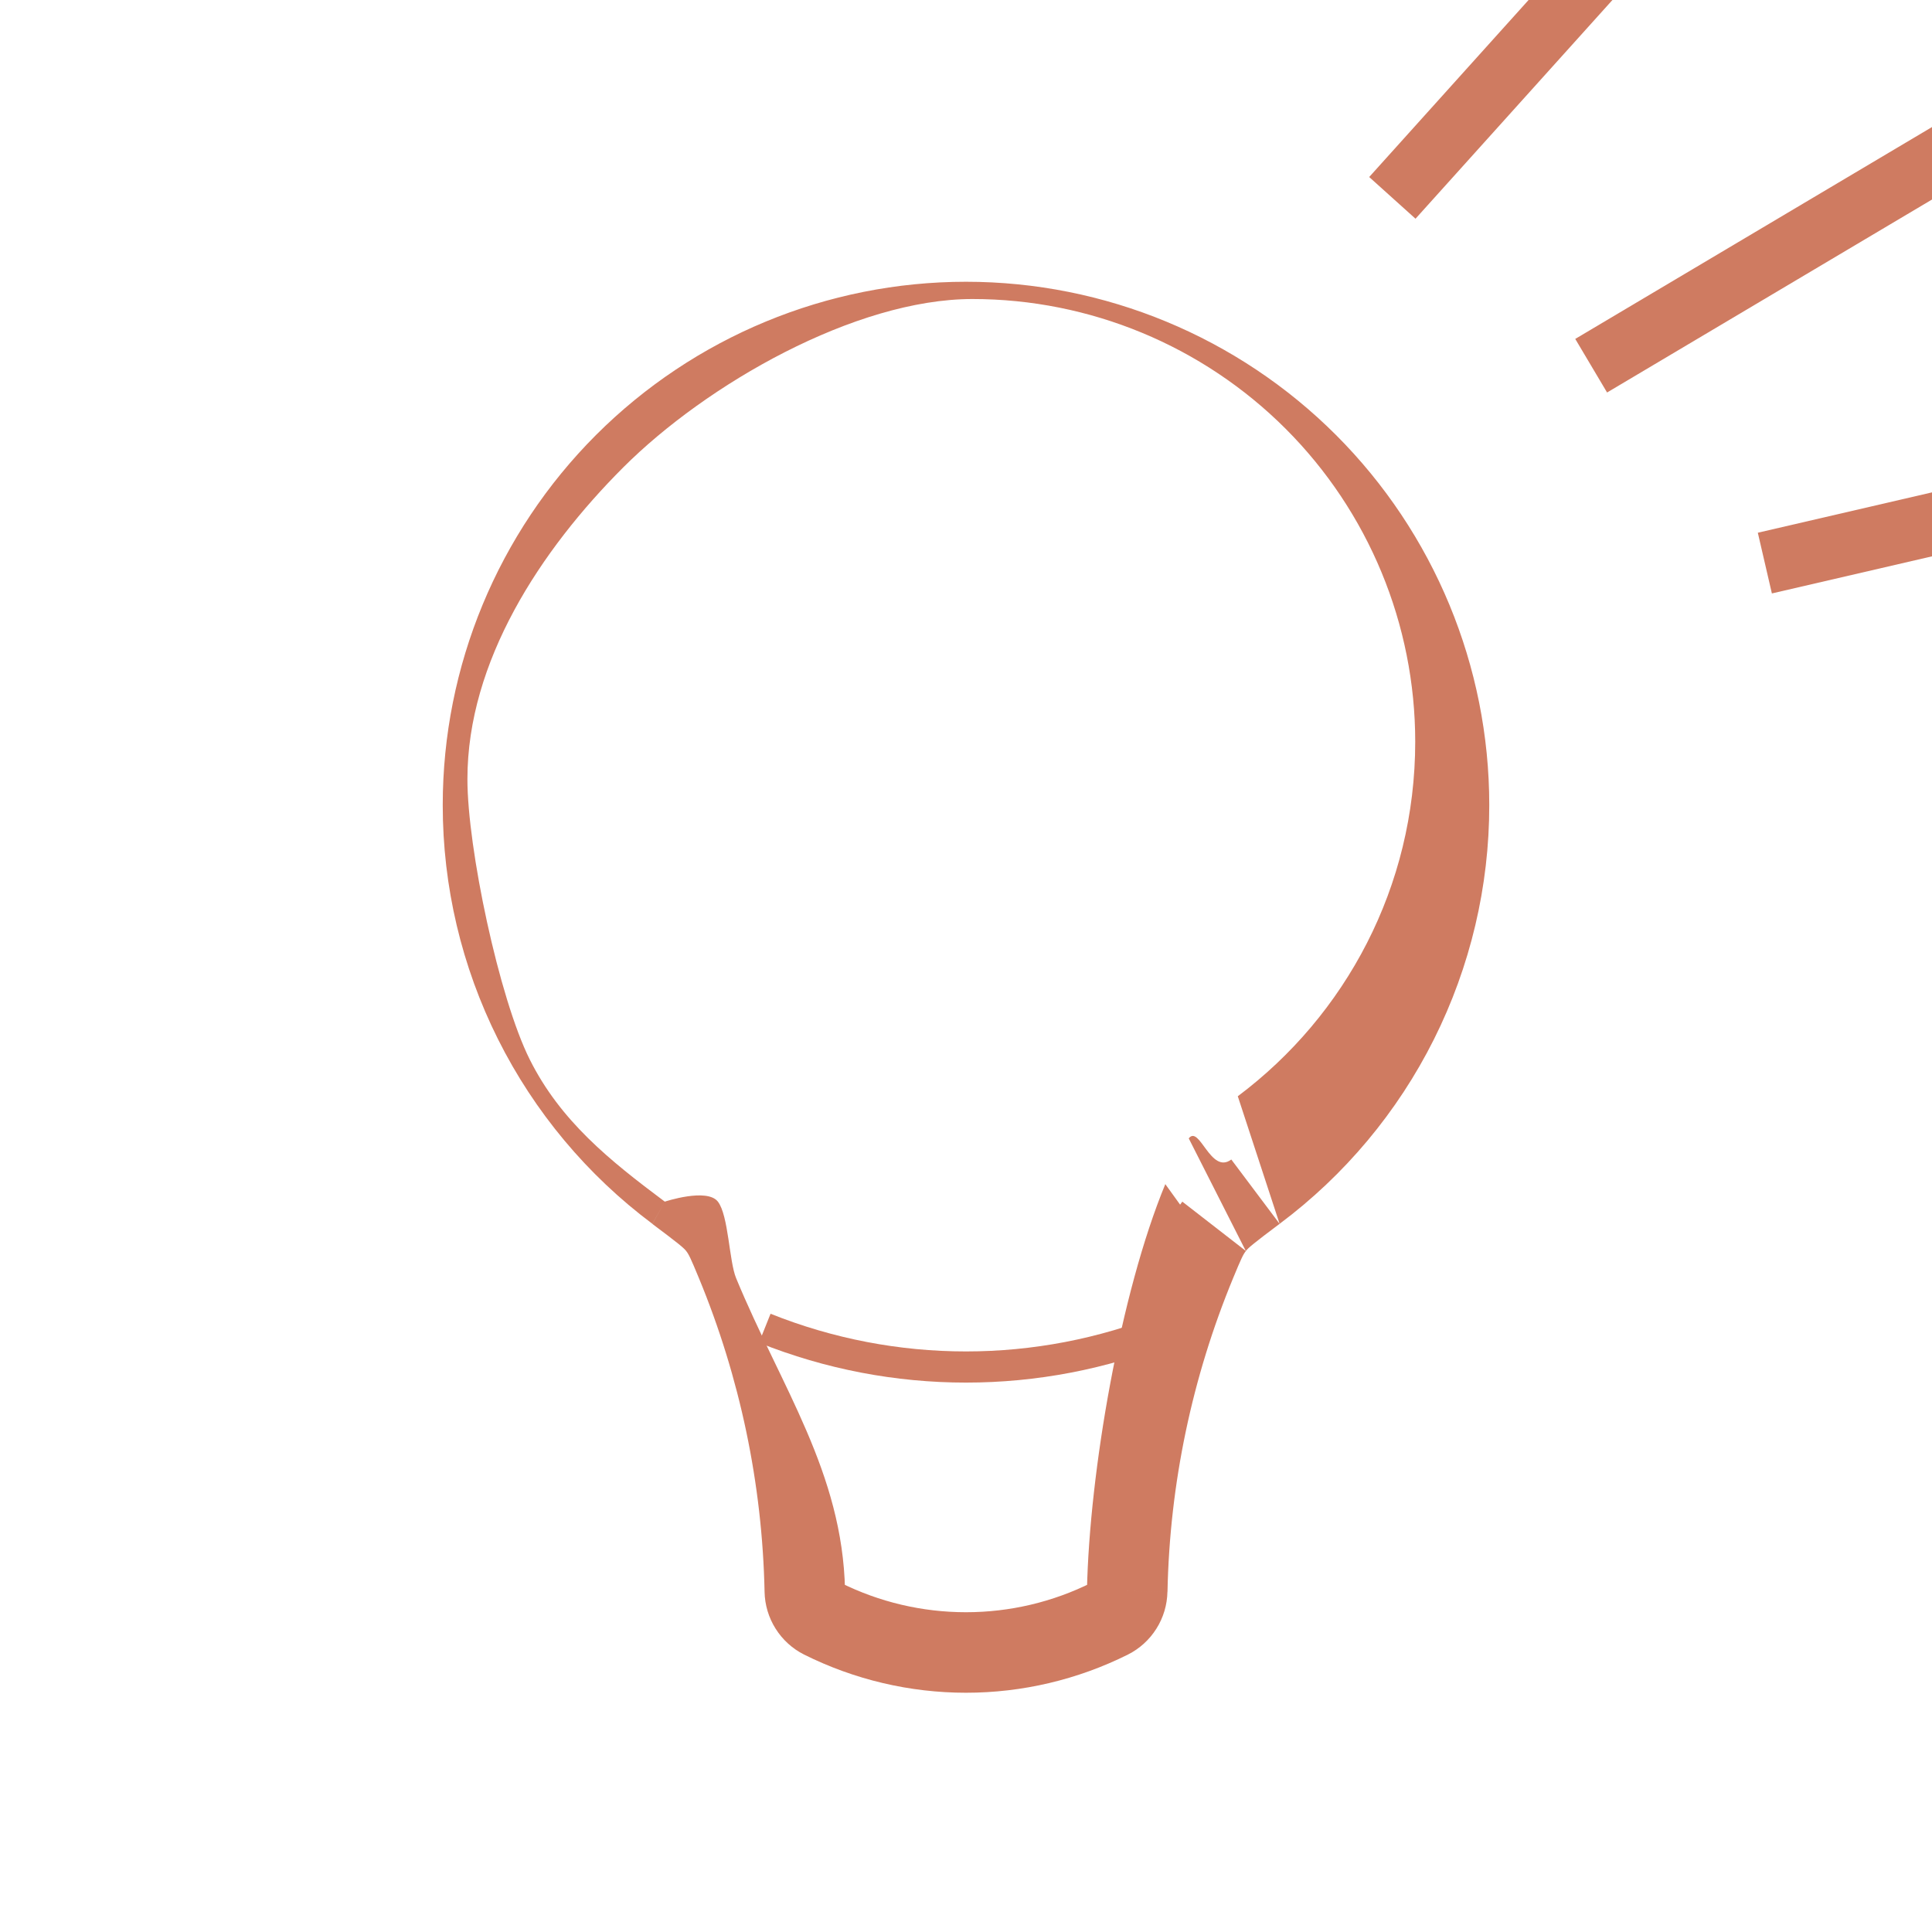 <svg width="31" height="31" viewBox="0 0 31 31" fill="none" xmlns="http://www.w3.org/2000/svg">
<g clip-path="url(#clip0_24_112)">
<path d="M22.708 11.902C22.708 14.227 21.591 16.294 19.861 17.59L20.532 19.637C21.577 18.856 22.425 17.842 23.009 16.675C23.593 15.508 23.897 14.222 23.896 12.917L22.708 11.902ZM15.604 4.798C17.488 4.798 19.295 5.547 20.628 6.879C21.96 8.211 22.708 10.018 22.708 11.902L23.896 12.917C23.896 10.69 23.011 8.555 21.437 6.98C19.862 5.406 17.727 4.521 15.5 4.521L15.604 4.798ZM7.5 12.5C7.5 10.616 8.668 8.832 10 7.5C11.332 6.168 13.72 4.798 15.604 4.798L15.5 4.521C13.273 4.521 11.138 5.406 9.563 6.98C7.989 8.555 7.104 10.69 7.104 12.917L7.5 12.5ZM10.667 19.281C9.782 18.62 8.994 17.987 8.5 17C8.006 16.013 7.499 13.604 7.5 12.5L7.104 12.917C7.103 14.222 7.407 15.508 7.991 16.675C8.575 17.842 9.423 18.856 10.468 19.637L10.667 19.281ZM13.559 25.515C13.519 23.626 12.532 22.254 11.811 20.508L11.214 20.507C11.873 22.101 12.232 23.809 12.268 25.542L13.559 25.515ZM17.521 25.392C16.894 25.706 16.202 25.869 15.5 25.869C14.798 25.869 14.106 25.706 13.479 25.392L12.901 26.548C13.708 26.951 14.598 27.161 15.5 27.161C16.402 27.161 17.292 26.951 18.099 26.548L17.521 25.392ZM18.698 19C17.976 20.747 17.481 23.626 17.441 25.516L18.733 25.542C18.768 23.809 19.127 22.102 19.786 20.508L18.698 19ZM18.099 26.548C18.286 26.454 18.444 26.31 18.555 26.133C18.667 25.956 18.728 25.751 18.732 25.542L17.44 25.516C17.441 25.49 17.449 25.464 17.463 25.442C17.478 25.42 17.498 25.403 17.521 25.392L18.099 26.548ZM12.268 25.542C12.272 25.751 12.333 25.956 12.445 26.133C12.556 26.31 12.714 26.454 12.901 26.548L13.479 25.392C13.502 25.403 13.521 25.42 13.536 25.442C13.55 25.464 12.913 25.528 13.559 25.515L12.268 25.542ZM10.468 19.639C10.878 19.946 10.971 20.022 11.01 20.073L11.519 19.281C11.345 19.056 10.667 19.281 10.667 19.281L10.468 19.639ZM11.811 20.508C11.699 20.237 11.69 19.502 11.519 19.281L11.01 20.073C11.052 20.127 11.08 20.183 11.214 20.507L11.811 20.508ZM19.757 18.605C19.425 18.853 19.248 18.043 19.074 18.266L19.99 20.073C20.029 20.022 20.12 19.946 20.532 19.637L19.757 18.605ZM19.786 20.508C19.92 20.184 19.948 20.127 19.991 20.073L18.971 19.281C18.799 19.502 18.705 19.743 18.592 20.015L19.786 20.508Z" fill="#CF7B61"/>
<path d="M18.729 21.312C16.656 22.142 14.344 22.142 12.271 21.312" stroke="#CF7B61" stroke-width="0.5"/>
<path d="M22.341 3.175L29.281 -4.533M25.531 5.868L35.006 0.241M28.318 9.035L38.547 6.665" stroke="#CF7B61"/>
</g>
<defs>
<clipPath id="clip0_24_112">
<rect width="31" height="31" fill="white"/>
</clipPath>
</defs>
</svg>
